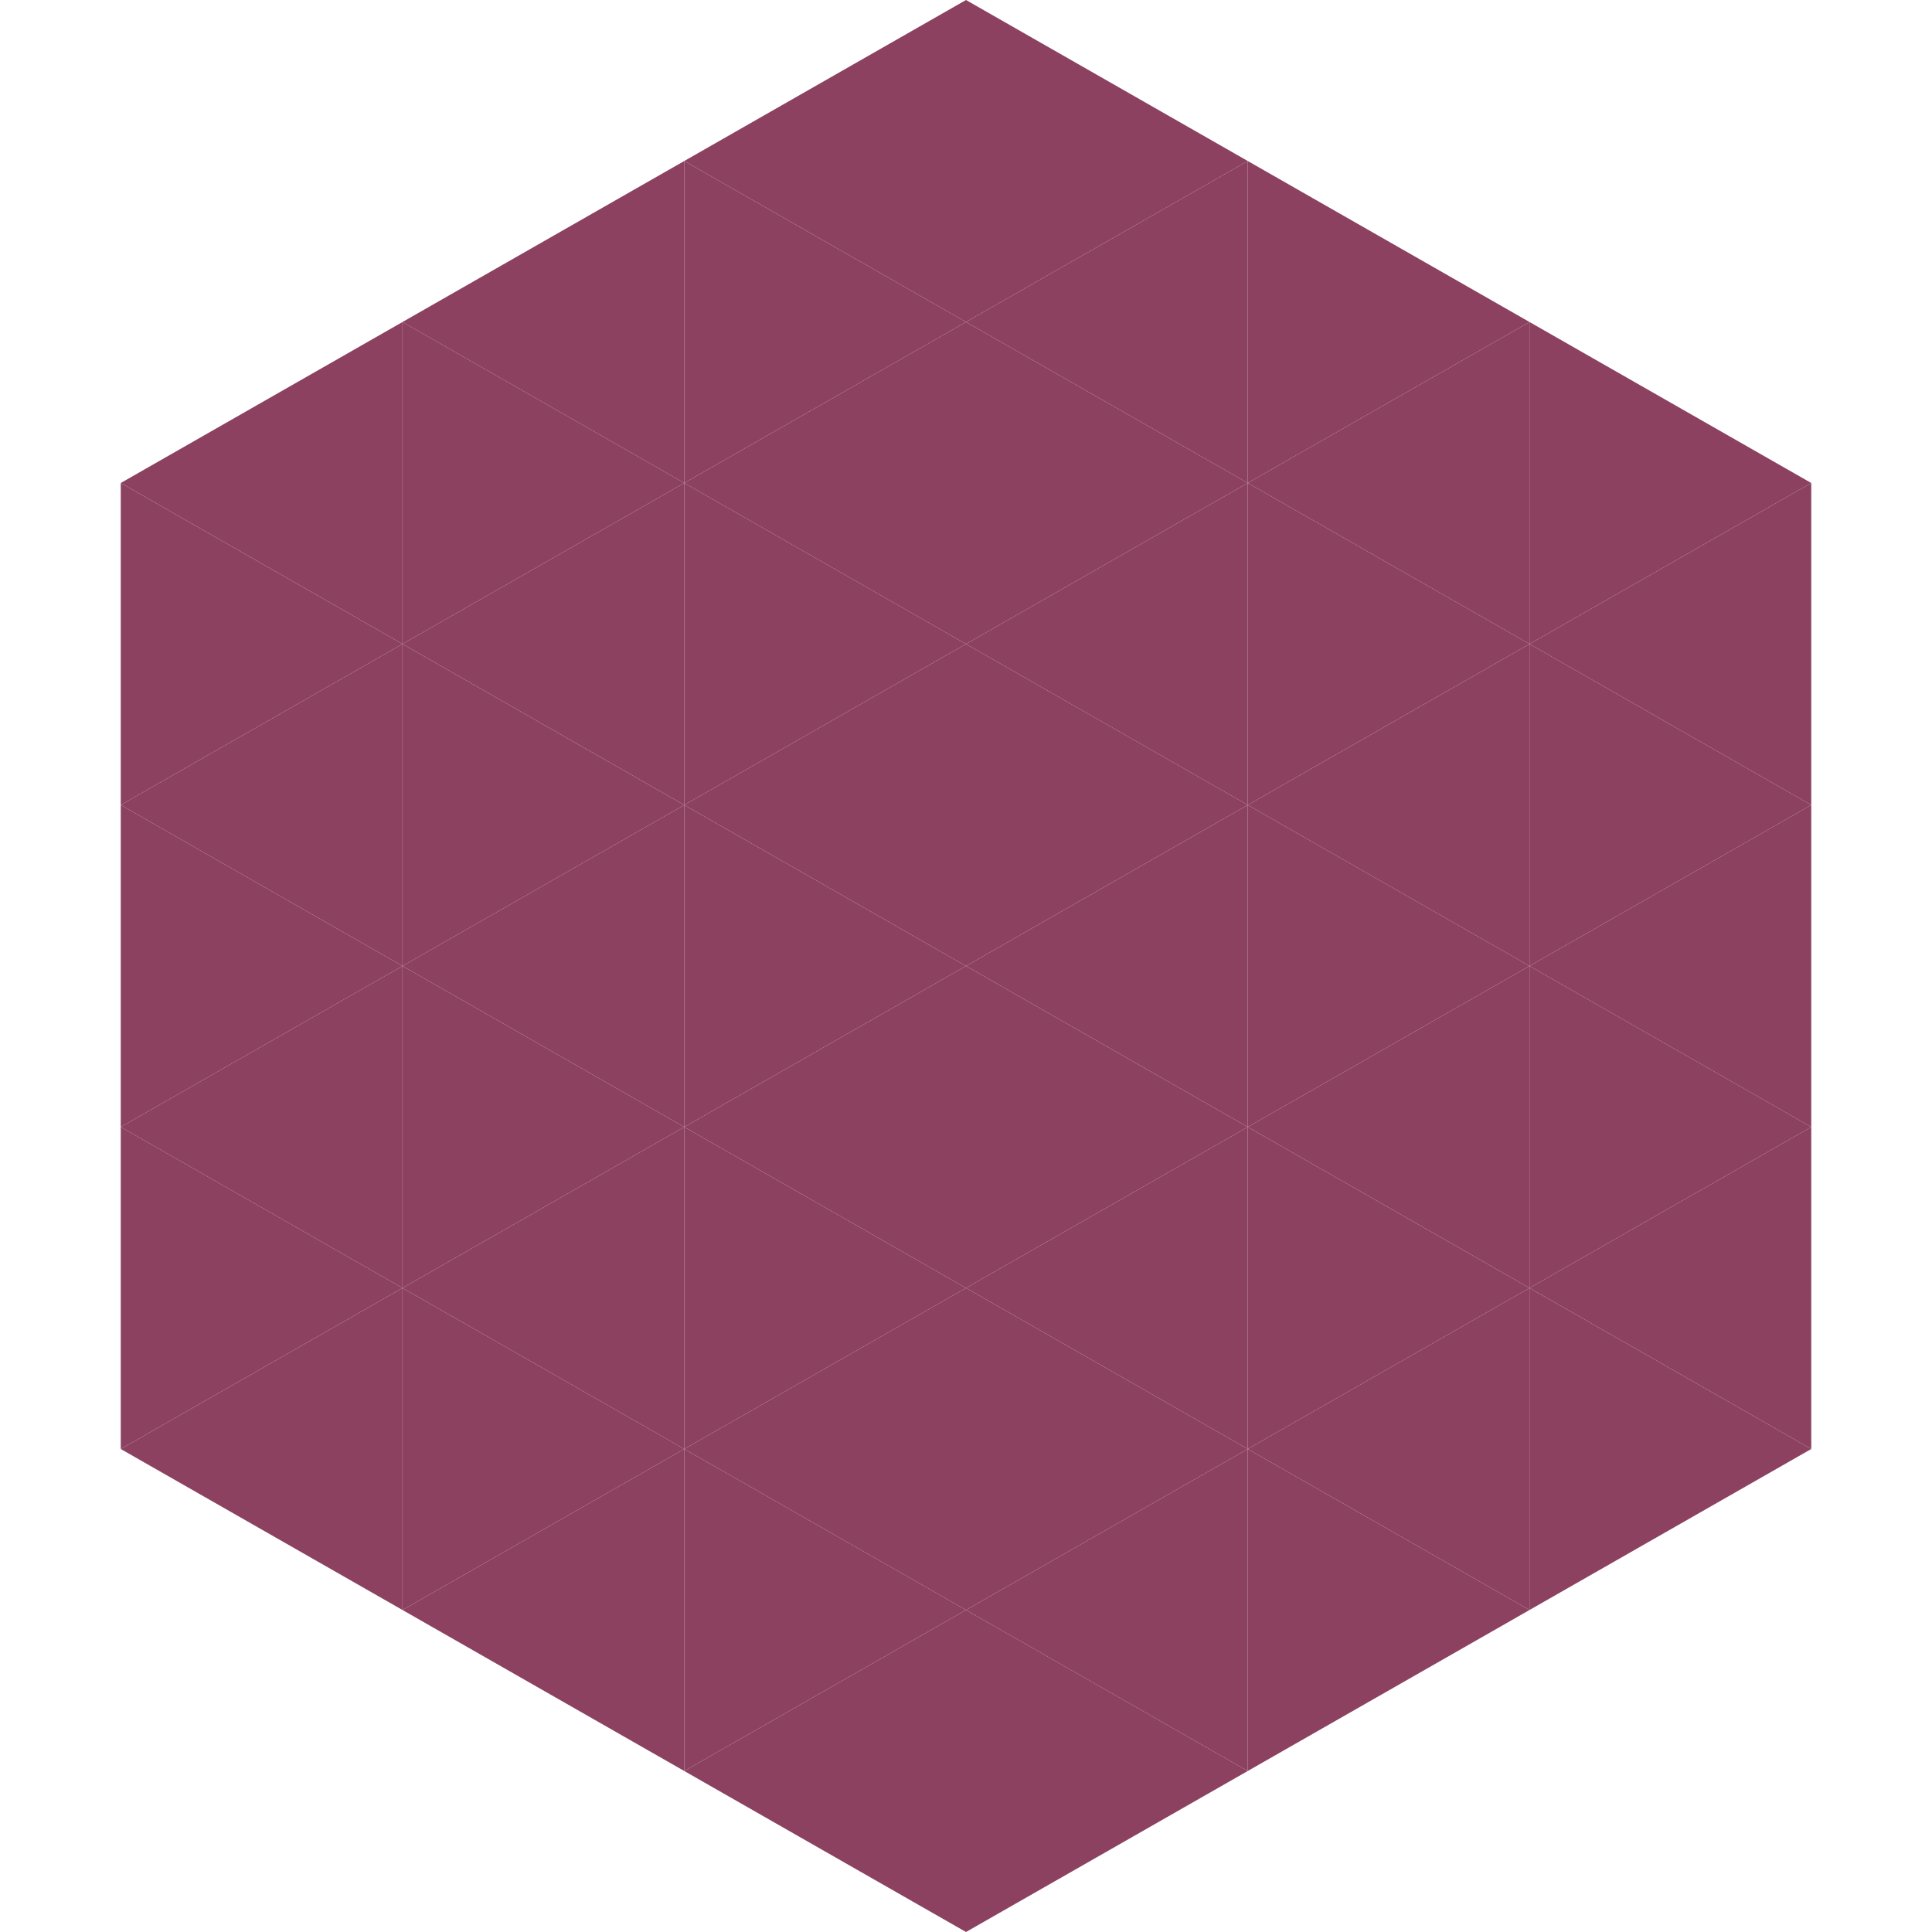 <?xml version="1.0"?>
<!-- Generated by SVGo -->
<svg width="240" height="240"
     xmlns="http://www.w3.org/2000/svg"
     xmlns:xlink="http://www.w3.org/1999/xlink">
<polygon points="50,40 15,60 50,80" style="fill:rgb(140,65,97)" />
<polygon points="190,40 225,60 190,80" style="fill:rgb(140,65,97)" />
<polygon points="15,60 50,80 15,100" style="fill:rgb(140,65,97)" />
<polygon points="225,60 190,80 225,100" style="fill:rgb(140,65,97)" />
<polygon points="50,80 15,100 50,120" style="fill:rgb(140,65,97)" />
<polygon points="190,80 225,100 190,120" style="fill:rgb(140,65,97)" />
<polygon points="15,100 50,120 15,140" style="fill:rgb(140,65,97)" />
<polygon points="225,100 190,120 225,140" style="fill:rgb(140,65,97)" />
<polygon points="50,120 15,140 50,160" style="fill:rgb(140,65,97)" />
<polygon points="190,120 225,140 190,160" style="fill:rgb(140,65,97)" />
<polygon points="15,140 50,160 15,180" style="fill:rgb(140,65,97)" />
<polygon points="225,140 190,160 225,180" style="fill:rgb(140,65,97)" />
<polygon points="50,160 15,180 50,200" style="fill:rgb(140,65,97)" />
<polygon points="190,160 225,180 190,200" style="fill:rgb(140,65,97)" />
<polygon points="15,180 50,200 15,220" style="fill:rgb(255,255,255); fill-opacity:0" />
<polygon points="225,180 190,200 225,220" style="fill:rgb(255,255,255); fill-opacity:0" />
<polygon points="50,0 85,20 50,40" style="fill:rgb(255,255,255); fill-opacity:0" />
<polygon points="190,0 155,20 190,40" style="fill:rgb(255,255,255); fill-opacity:0" />
<polygon points="85,20 50,40 85,60" style="fill:rgb(140,65,97)" />
<polygon points="155,20 190,40 155,60" style="fill:rgb(140,65,97)" />
<polygon points="50,40 85,60 50,80" style="fill:rgb(140,65,97)" />
<polygon points="190,40 155,60 190,80" style="fill:rgb(140,65,97)" />
<polygon points="85,60 50,80 85,100" style="fill:rgb(140,65,97)" />
<polygon points="155,60 190,80 155,100" style="fill:rgb(140,65,97)" />
<polygon points="50,80 85,100 50,120" style="fill:rgb(140,65,97)" />
<polygon points="190,80 155,100 190,120" style="fill:rgb(140,65,97)" />
<polygon points="85,100 50,120 85,140" style="fill:rgb(140,65,97)" />
<polygon points="155,100 190,120 155,140" style="fill:rgb(140,65,97)" />
<polygon points="50,120 85,140 50,160" style="fill:rgb(140,65,97)" />
<polygon points="190,120 155,140 190,160" style="fill:rgb(140,65,97)" />
<polygon points="85,140 50,160 85,180" style="fill:rgb(140,65,97)" />
<polygon points="155,140 190,160 155,180" style="fill:rgb(140,65,97)" />
<polygon points="50,160 85,180 50,200" style="fill:rgb(140,65,97)" />
<polygon points="190,160 155,180 190,200" style="fill:rgb(140,65,97)" />
<polygon points="85,180 50,200 85,220" style="fill:rgb(140,65,97)" />
<polygon points="155,180 190,200 155,220" style="fill:rgb(140,65,97)" />
<polygon points="120,0 85,20 120,40" style="fill:rgb(140,65,97)" />
<polygon points="120,0 155,20 120,40" style="fill:rgb(140,65,97)" />
<polygon points="85,20 120,40 85,60" style="fill:rgb(140,65,97)" />
<polygon points="155,20 120,40 155,60" style="fill:rgb(140,65,97)" />
<polygon points="120,40 85,60 120,80" style="fill:rgb(140,65,97)" />
<polygon points="120,40 155,60 120,80" style="fill:rgb(140,65,97)" />
<polygon points="85,60 120,80 85,100" style="fill:rgb(140,65,97)" />
<polygon points="155,60 120,80 155,100" style="fill:rgb(140,65,97)" />
<polygon points="120,80 85,100 120,120" style="fill:rgb(140,65,97)" />
<polygon points="120,80 155,100 120,120" style="fill:rgb(140,65,97)" />
<polygon points="85,100 120,120 85,140" style="fill:rgb(140,65,97)" />
<polygon points="155,100 120,120 155,140" style="fill:rgb(140,65,97)" />
<polygon points="120,120 85,140 120,160" style="fill:rgb(140,65,97)" />
<polygon points="120,120 155,140 120,160" style="fill:rgb(140,65,97)" />
<polygon points="85,140 120,160 85,180" style="fill:rgb(140,65,97)" />
<polygon points="155,140 120,160 155,180" style="fill:rgb(140,65,97)" />
<polygon points="120,160 85,180 120,200" style="fill:rgb(140,65,97)" />
<polygon points="120,160 155,180 120,200" style="fill:rgb(140,65,97)" />
<polygon points="85,180 120,200 85,220" style="fill:rgb(140,65,97)" />
<polygon points="155,180 120,200 155,220" style="fill:rgb(140,65,97)" />
<polygon points="120,200 85,220 120,240" style="fill:rgb(140,65,97)" />
<polygon points="120,200 155,220 120,240" style="fill:rgb(140,65,97)" />
<polygon points="85,220 120,240 85,260" style="fill:rgb(255,255,255); fill-opacity:0" />
<polygon points="155,220 120,240 155,260" style="fill:rgb(255,255,255); fill-opacity:0" />
</svg>
